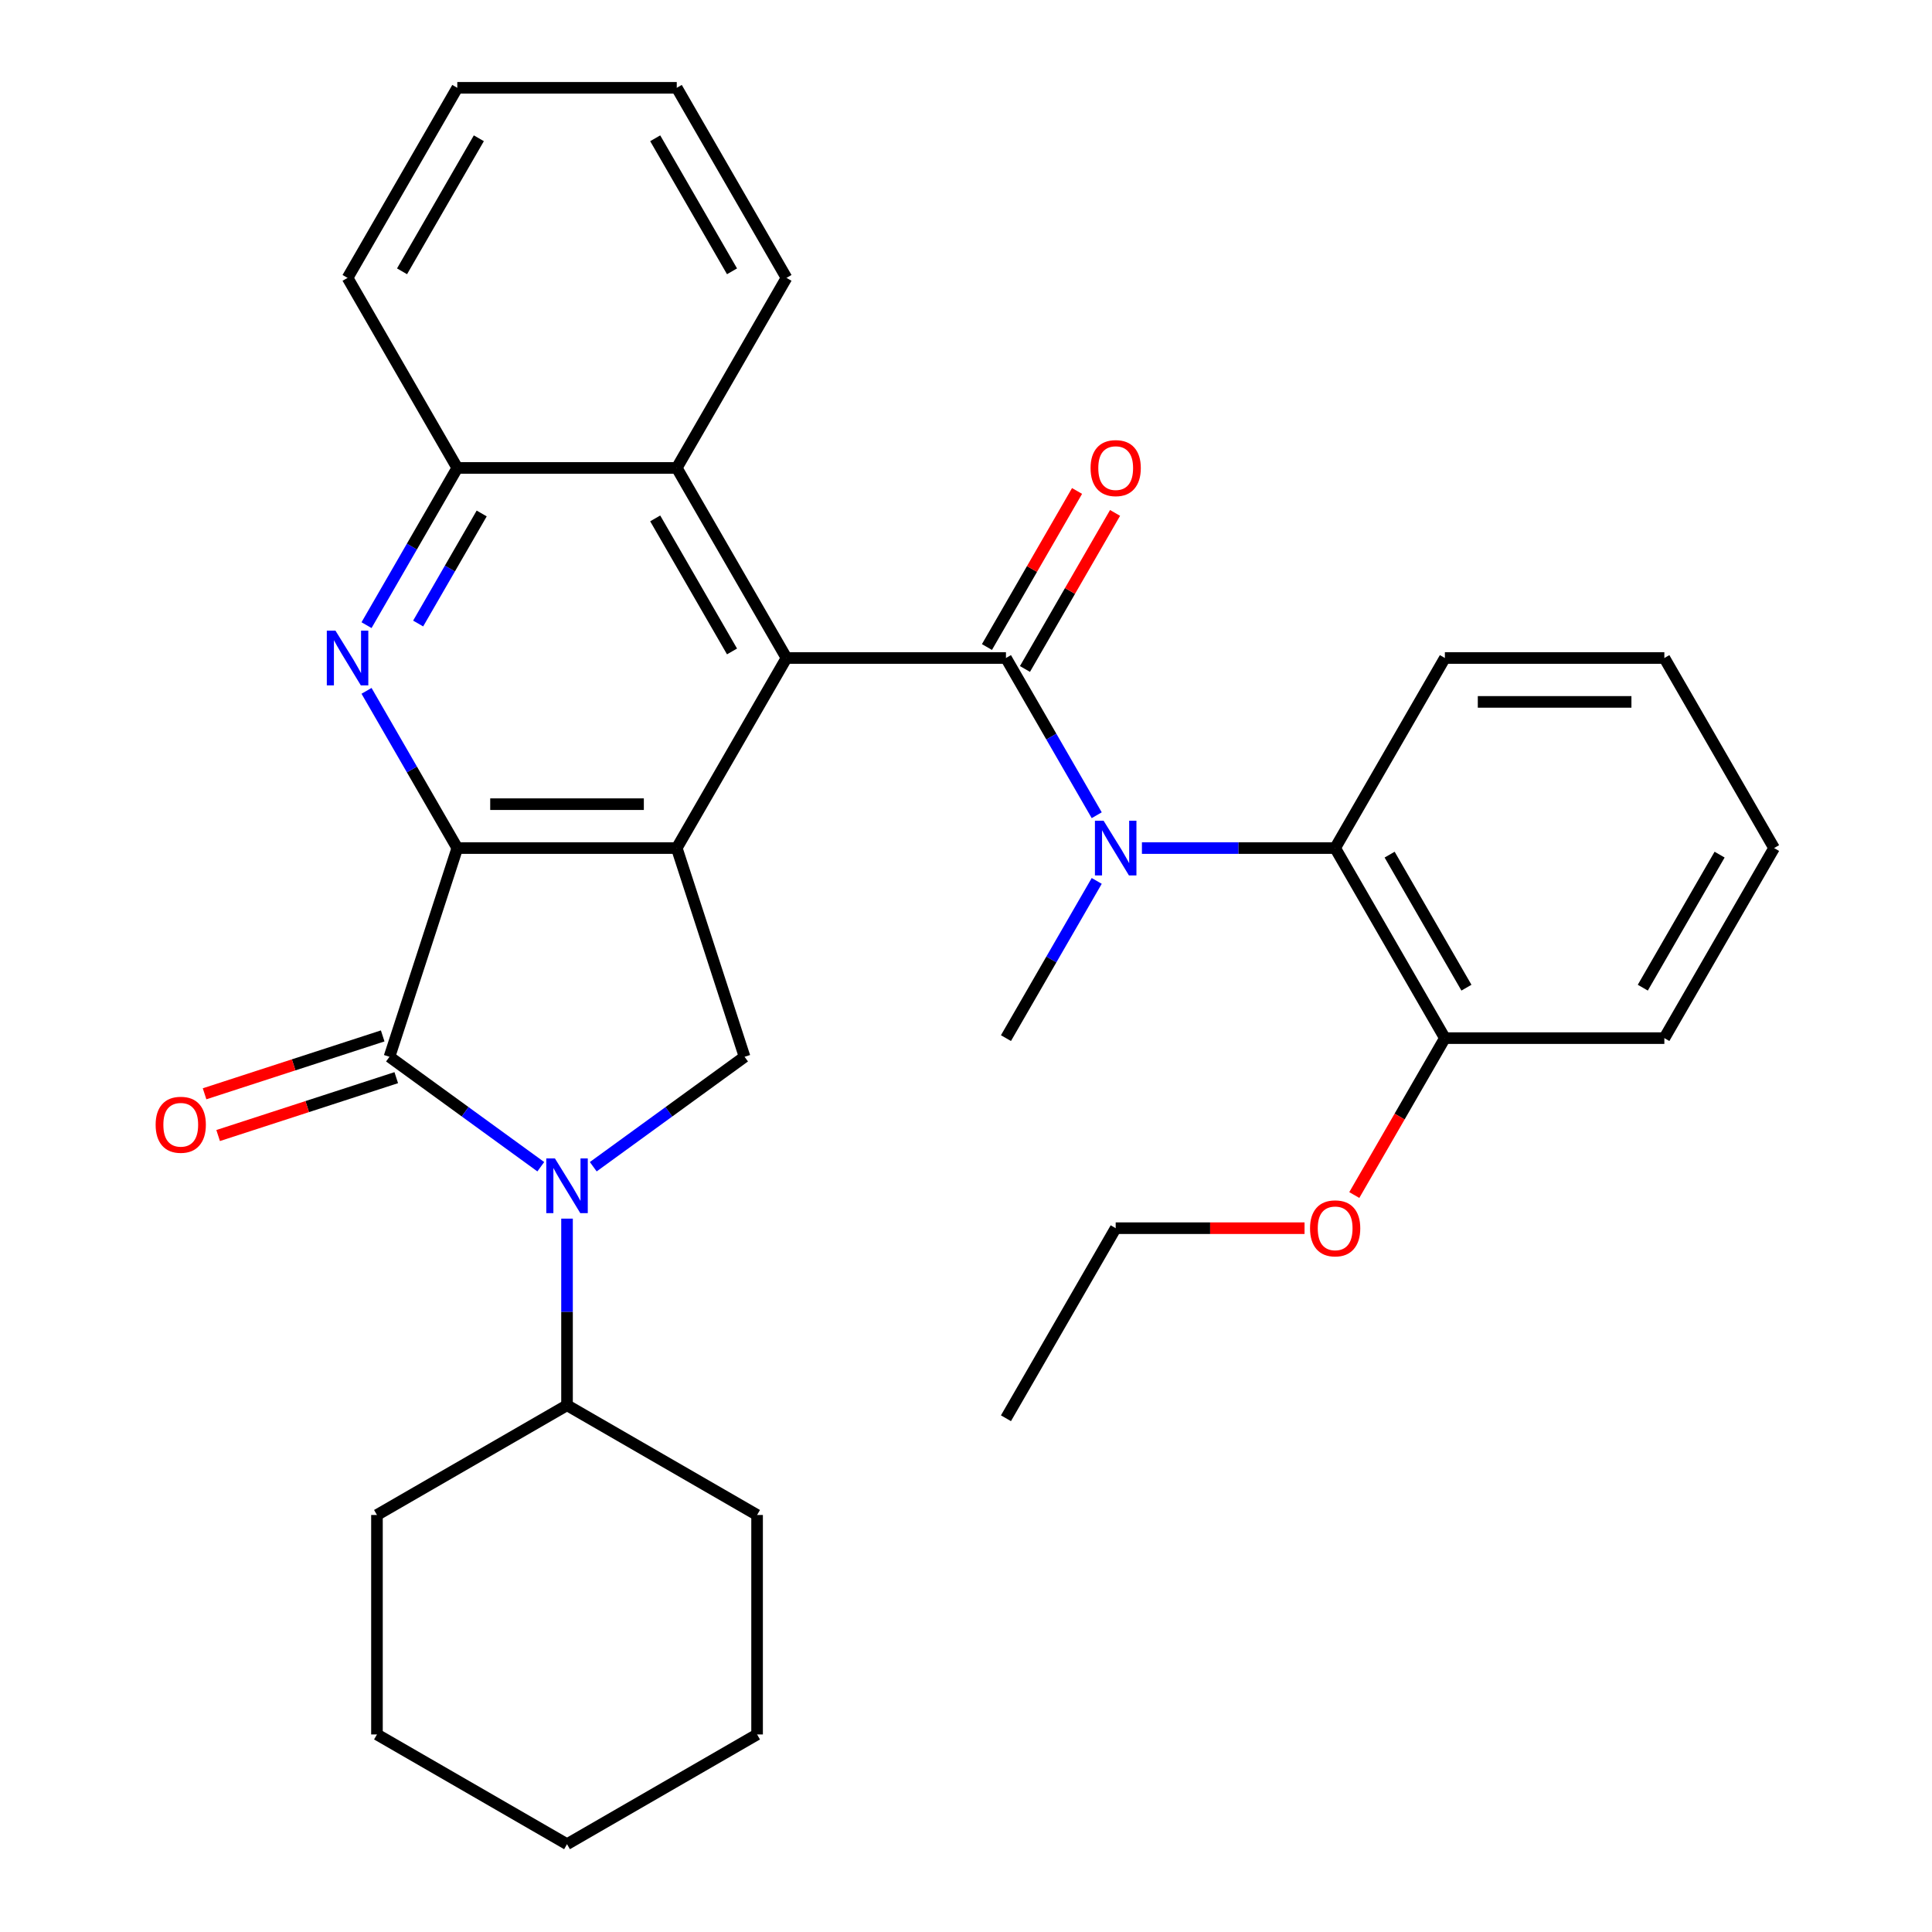 <?xml version='1.0' encoding='iso-8859-1'?>
<svg version='1.1' baseProfile='full'
              xmlns='http://www.w3.org/2000/svg'
                      xmlns:rdkit='http://www.rdkit.org/xml'
                      xmlns:xlink='http://www.w3.org/1999/xlink'
                  xml:space='preserve'
width='1000px' height='1000px' viewBox='0 0 1000 1000'>
<!-- END OF HEADER -->
<rect style='opacity:1.0;fill:#FFFFFF;stroke:none' width='1000' height='1000' x='0' y='0'> </rect>
<path class='bond-0' d='M 236.694,438.958 L 350.289,438.958' style='fill:none;fill-rule:evenodd;stroke:#000000;stroke-width:6px;stroke-linecap:butt;stroke-linejoin:miter;stroke-opacity:1' />
<path class='bond-0' d='M 253.733,416.239 L 333.25,416.239' style='fill:none;fill-rule:evenodd;stroke:#000000;stroke-width:6px;stroke-linecap:butt;stroke-linejoin:miter;stroke-opacity:1' />
<path class='bond-2' d='M 236.694,438.958 L 201.591,546.993' style='fill:none;fill-rule:evenodd;stroke:#000000;stroke-width:6px;stroke-linecap:butt;stroke-linejoin:miter;stroke-opacity:1' />
<path class='bond-5' d='M 236.694,438.958 L 213.203,398.27' style='fill:none;fill-rule:evenodd;stroke:#000000;stroke-width:6px;stroke-linecap:butt;stroke-linejoin:miter;stroke-opacity:1' />
<path class='bond-5' d='M 213.203,398.27 L 189.712,357.582' style='fill:none;fill-rule:evenodd;stroke:#0000FF;stroke-width:6px;stroke-linecap:butt;stroke-linejoin:miter;stroke-opacity:1' />
<path class='bond-4' d='M 350.289,438.958 L 407.086,340.582' style='fill:none;fill-rule:evenodd;stroke:#000000;stroke-width:6px;stroke-linecap:butt;stroke-linejoin:miter;stroke-opacity:1' />
<path class='bond-7' d='M 350.289,438.958 L 385.391,546.993' style='fill:none;fill-rule:evenodd;stroke:#000000;stroke-width:6px;stroke-linecap:butt;stroke-linejoin:miter;stroke-opacity:1' />
<path class='bond-1' d='M 520.681,340.582 L 407.086,340.582' style='fill:none;fill-rule:evenodd;stroke:#000000;stroke-width:6px;stroke-linecap:butt;stroke-linejoin:miter;stroke-opacity:1' />
<path class='bond-6' d='M 520.681,340.582 L 544.172,381.27' style='fill:none;fill-rule:evenodd;stroke:#000000;stroke-width:6px;stroke-linecap:butt;stroke-linejoin:miter;stroke-opacity:1' />
<path class='bond-6' d='M 544.172,381.27 L 567.663,421.958' style='fill:none;fill-rule:evenodd;stroke:#0000FF;stroke-width:6px;stroke-linecap:butt;stroke-linejoin:miter;stroke-opacity:1' />
<path class='bond-11' d='M 530.518,346.262 L 553.836,305.874' style='fill:none;fill-rule:evenodd;stroke:#000000;stroke-width:6px;stroke-linecap:butt;stroke-linejoin:miter;stroke-opacity:1' />
<path class='bond-11' d='M 553.836,305.874 L 577.154,265.486' style='fill:none;fill-rule:evenodd;stroke:#FF0000;stroke-width:6px;stroke-linecap:butt;stroke-linejoin:miter;stroke-opacity:1' />
<path class='bond-11' d='M 510.843,334.902 L 534.161,294.514' style='fill:none;fill-rule:evenodd;stroke:#000000;stroke-width:6px;stroke-linecap:butt;stroke-linejoin:miter;stroke-opacity:1' />
<path class='bond-11' d='M 534.161,294.514 L 557.479,254.126' style='fill:none;fill-rule:evenodd;stroke:#FF0000;stroke-width:6px;stroke-linecap:butt;stroke-linejoin:miter;stroke-opacity:1' />
<path class='bond-3' d='M 201.591,546.993 L 240.752,575.444' style='fill:none;fill-rule:evenodd;stroke:#000000;stroke-width:6px;stroke-linecap:butt;stroke-linejoin:miter;stroke-opacity:1' />
<path class='bond-3' d='M 240.752,575.444 L 279.912,603.895' style='fill:none;fill-rule:evenodd;stroke:#0000FF;stroke-width:6px;stroke-linecap:butt;stroke-linejoin:miter;stroke-opacity:1' />
<path class='bond-12' d='M 198.081,536.189 L 151.984,551.167' style='fill:none;fill-rule:evenodd;stroke:#000000;stroke-width:6px;stroke-linecap:butt;stroke-linejoin:miter;stroke-opacity:1' />
<path class='bond-12' d='M 151.984,551.167 L 105.886,566.145' style='fill:none;fill-rule:evenodd;stroke:#FF0000;stroke-width:6px;stroke-linecap:butt;stroke-linejoin:miter;stroke-opacity:1' />
<path class='bond-12' d='M 205.102,557.796 L 159.004,572.774' style='fill:none;fill-rule:evenodd;stroke:#000000;stroke-width:6px;stroke-linecap:butt;stroke-linejoin:miter;stroke-opacity:1' />
<path class='bond-12' d='M 159.004,572.774 L 112.907,587.752' style='fill:none;fill-rule:evenodd;stroke:#FF0000;stroke-width:6px;stroke-linecap:butt;stroke-linejoin:miter;stroke-opacity:1' />
<path class='bond-13' d='M 293.491,630.762 L 293.491,679.059' style='fill:none;fill-rule:evenodd;stroke:#0000FF;stroke-width:6px;stroke-linecap:butt;stroke-linejoin:miter;stroke-opacity:1' />
<path class='bond-13' d='M 293.491,679.059 L 293.491,727.356' style='fill:none;fill-rule:evenodd;stroke:#000000;stroke-width:6px;stroke-linecap:butt;stroke-linejoin:miter;stroke-opacity:1' />
<path class='bond-32' d='M 307.071,603.895 L 346.231,575.444' style='fill:none;fill-rule:evenodd;stroke:#0000FF;stroke-width:6px;stroke-linecap:butt;stroke-linejoin:miter;stroke-opacity:1' />
<path class='bond-32' d='M 346.231,575.444 L 385.391,546.993' style='fill:none;fill-rule:evenodd;stroke:#000000;stroke-width:6px;stroke-linecap:butt;stroke-linejoin:miter;stroke-opacity:1' />
<path class='bond-33' d='M 407.086,340.582 L 350.289,242.206' style='fill:none;fill-rule:evenodd;stroke:#000000;stroke-width:6px;stroke-linecap:butt;stroke-linejoin:miter;stroke-opacity:1' />
<path class='bond-33' d='M 378.891,337.185 L 339.133,268.322' style='fill:none;fill-rule:evenodd;stroke:#000000;stroke-width:6px;stroke-linecap:butt;stroke-linejoin:miter;stroke-opacity:1' />
<path class='bond-10' d='M 189.712,323.582 L 213.203,282.894' style='fill:none;fill-rule:evenodd;stroke:#0000FF;stroke-width:6px;stroke-linecap:butt;stroke-linejoin:miter;stroke-opacity:1' />
<path class='bond-10' d='M 213.203,282.894 L 236.694,242.206' style='fill:none;fill-rule:evenodd;stroke:#000000;stroke-width:6px;stroke-linecap:butt;stroke-linejoin:miter;stroke-opacity:1' />
<path class='bond-10' d='M 216.434,322.735 L 232.878,294.254' style='fill:none;fill-rule:evenodd;stroke:#0000FF;stroke-width:6px;stroke-linecap:butt;stroke-linejoin:miter;stroke-opacity:1' />
<path class='bond-10' d='M 232.878,294.254 L 249.322,265.772' style='fill:none;fill-rule:evenodd;stroke:#000000;stroke-width:6px;stroke-linecap:butt;stroke-linejoin:miter;stroke-opacity:1' />
<path class='bond-9' d='M 591.058,438.958 L 641.065,438.958' style='fill:none;fill-rule:evenodd;stroke:#0000FF;stroke-width:6px;stroke-linecap:butt;stroke-linejoin:miter;stroke-opacity:1' />
<path class='bond-9' d='M 641.065,438.958 L 691.072,438.958' style='fill:none;fill-rule:evenodd;stroke:#000000;stroke-width:6px;stroke-linecap:butt;stroke-linejoin:miter;stroke-opacity:1' />
<path class='bond-15' d='M 567.663,455.958 L 544.172,496.646' style='fill:none;fill-rule:evenodd;stroke:#0000FF;stroke-width:6px;stroke-linecap:butt;stroke-linejoin:miter;stroke-opacity:1' />
<path class='bond-15' d='M 544.172,496.646 L 520.681,537.333' style='fill:none;fill-rule:evenodd;stroke:#000000;stroke-width:6px;stroke-linecap:butt;stroke-linejoin:miter;stroke-opacity:1' />
<path class='bond-8' d='M 350.289,242.206 L 236.694,242.206' style='fill:none;fill-rule:evenodd;stroke:#000000;stroke-width:6px;stroke-linecap:butt;stroke-linejoin:miter;stroke-opacity:1' />
<path class='bond-18' d='M 350.289,242.206 L 407.086,143.83' style='fill:none;fill-rule:evenodd;stroke:#000000;stroke-width:6px;stroke-linecap:butt;stroke-linejoin:miter;stroke-opacity:1' />
<path class='bond-14' d='M 691.072,438.958 L 747.87,537.333' style='fill:none;fill-rule:evenodd;stroke:#000000;stroke-width:6px;stroke-linecap:butt;stroke-linejoin:miter;stroke-opacity:1' />
<path class='bond-14' d='M 719.267,442.355 L 759.025,511.218' style='fill:none;fill-rule:evenodd;stroke:#000000;stroke-width:6px;stroke-linecap:butt;stroke-linejoin:miter;stroke-opacity:1' />
<path class='bond-17' d='M 691.072,438.958 L 747.87,340.582' style='fill:none;fill-rule:evenodd;stroke:#000000;stroke-width:6px;stroke-linecap:butt;stroke-linejoin:miter;stroke-opacity:1' />
<path class='bond-19' d='M 236.694,242.206 L 179.897,143.83' style='fill:none;fill-rule:evenodd;stroke:#000000;stroke-width:6px;stroke-linecap:butt;stroke-linejoin:miter;stroke-opacity:1' />
<path class='bond-21' d='M 293.491,727.356 L 195.116,784.154' style='fill:none;fill-rule:evenodd;stroke:#000000;stroke-width:6px;stroke-linecap:butt;stroke-linejoin:miter;stroke-opacity:1' />
<path class='bond-22' d='M 293.491,727.356 L 391.867,784.154' style='fill:none;fill-rule:evenodd;stroke:#000000;stroke-width:6px;stroke-linecap:butt;stroke-linejoin:miter;stroke-opacity:1' />
<path class='bond-16' d='M 747.87,537.333 L 724.425,577.941' style='fill:none;fill-rule:evenodd;stroke:#000000;stroke-width:6px;stroke-linecap:butt;stroke-linejoin:miter;stroke-opacity:1' />
<path class='bond-16' d='M 724.425,577.941 L 700.98,618.549' style='fill:none;fill-rule:evenodd;stroke:#FF0000;stroke-width:6px;stroke-linecap:butt;stroke-linejoin:miter;stroke-opacity:1' />
<path class='bond-20' d='M 747.87,537.333 L 861.464,537.333' style='fill:none;fill-rule:evenodd;stroke:#000000;stroke-width:6px;stroke-linecap:butt;stroke-linejoin:miter;stroke-opacity:1' />
<path class='bond-23' d='M 675.233,635.709 L 626.355,635.709' style='fill:none;fill-rule:evenodd;stroke:#FF0000;stroke-width:6px;stroke-linecap:butt;stroke-linejoin:miter;stroke-opacity:1' />
<path class='bond-23' d='M 626.355,635.709 L 577.478,635.709' style='fill:none;fill-rule:evenodd;stroke:#000000;stroke-width:6px;stroke-linecap:butt;stroke-linejoin:miter;stroke-opacity:1' />
<path class='bond-24' d='M 747.87,340.582 L 861.464,340.582' style='fill:none;fill-rule:evenodd;stroke:#000000;stroke-width:6px;stroke-linecap:butt;stroke-linejoin:miter;stroke-opacity:1' />
<path class='bond-24' d='M 764.909,363.301 L 844.425,363.301' style='fill:none;fill-rule:evenodd;stroke:#000000;stroke-width:6px;stroke-linecap:butt;stroke-linejoin:miter;stroke-opacity:1' />
<path class='bond-34' d='M 407.086,143.83 L 350.289,45.455' style='fill:none;fill-rule:evenodd;stroke:#000000;stroke-width:6px;stroke-linecap:butt;stroke-linejoin:miter;stroke-opacity:1' />
<path class='bond-34' d='M 378.891,140.433 L 339.133,71.57' style='fill:none;fill-rule:evenodd;stroke:#000000;stroke-width:6px;stroke-linecap:butt;stroke-linejoin:miter;stroke-opacity:1' />
<path class='bond-27' d='M 179.897,143.83 L 236.694,45.455' style='fill:none;fill-rule:evenodd;stroke:#000000;stroke-width:6px;stroke-linecap:butt;stroke-linejoin:miter;stroke-opacity:1' />
<path class='bond-27' d='M 208.092,140.433 L 247.85,71.57' style='fill:none;fill-rule:evenodd;stroke:#000000;stroke-width:6px;stroke-linecap:butt;stroke-linejoin:miter;stroke-opacity:1' />
<path class='bond-36' d='M 861.464,537.333 L 918.262,438.958' style='fill:none;fill-rule:evenodd;stroke:#000000;stroke-width:6px;stroke-linecap:butt;stroke-linejoin:miter;stroke-opacity:1' />
<path class='bond-36' d='M 850.309,511.218 L 890.067,442.355' style='fill:none;fill-rule:evenodd;stroke:#000000;stroke-width:6px;stroke-linecap:butt;stroke-linejoin:miter;stroke-opacity:1' />
<path class='bond-30' d='M 195.116,784.154 L 195.116,897.748' style='fill:none;fill-rule:evenodd;stroke:#000000;stroke-width:6px;stroke-linecap:butt;stroke-linejoin:miter;stroke-opacity:1' />
<path class='bond-29' d='M 391.867,784.154 L 391.867,897.748' style='fill:none;fill-rule:evenodd;stroke:#000000;stroke-width:6px;stroke-linecap:butt;stroke-linejoin:miter;stroke-opacity:1' />
<path class='bond-26' d='M 577.478,635.709 L 520.681,734.085' style='fill:none;fill-rule:evenodd;stroke:#000000;stroke-width:6px;stroke-linecap:butt;stroke-linejoin:miter;stroke-opacity:1' />
<path class='bond-28' d='M 861.464,340.582 L 918.262,438.958' style='fill:none;fill-rule:evenodd;stroke:#000000;stroke-width:6px;stroke-linecap:butt;stroke-linejoin:miter;stroke-opacity:1' />
<path class='bond-25' d='M 350.289,45.455 L 236.694,45.455' style='fill:none;fill-rule:evenodd;stroke:#000000;stroke-width:6px;stroke-linecap:butt;stroke-linejoin:miter;stroke-opacity:1' />
<path class='bond-31' d='M 391.867,897.748 L 293.491,954.545' style='fill:none;fill-rule:evenodd;stroke:#000000;stroke-width:6px;stroke-linecap:butt;stroke-linejoin:miter;stroke-opacity:1' />
<path class='bond-35' d='M 195.116,897.748 L 293.491,954.545' style='fill:none;fill-rule:evenodd;stroke:#000000;stroke-width:6px;stroke-linecap:butt;stroke-linejoin:miter;stroke-opacity:1' />
<path  class='atom-4' d='M 287.231 599.602
L 296.511 614.602
Q 297.431 616.082, 298.911 618.762
Q 300.391 621.442, 300.471 621.602
L 300.471 599.602
L 304.231 599.602
L 304.231 627.922
L 300.351 627.922
L 290.391 611.522
Q 289.231 609.602, 287.991 607.402
Q 286.791 605.202, 286.431 604.522
L 286.431 627.922
L 282.751 627.922
L 282.751 599.602
L 287.231 599.602
' fill='#0000FF'/>
<path  class='atom-6' d='M 173.637 326.422
L 182.917 341.422
Q 183.837 342.902, 185.317 345.582
Q 186.797 348.262, 186.877 348.422
L 186.877 326.422
L 190.637 326.422
L 190.637 354.742
L 186.757 354.742
L 176.797 338.342
Q 175.637 336.422, 174.397 334.222
Q 173.197 332.022, 172.837 331.342
L 172.837 354.742
L 169.157 354.742
L 169.157 326.422
L 173.637 326.422
' fill='#0000FF'/>
<path  class='atom-7' d='M 571.218 424.798
L 580.498 439.798
Q 581.418 441.278, 582.898 443.958
Q 584.378 446.638, 584.458 446.798
L 584.458 424.798
L 588.218 424.798
L 588.218 453.118
L 584.338 453.118
L 574.378 436.718
Q 573.218 434.798, 571.978 432.598
Q 570.778 430.398, 570.418 429.718
L 570.418 453.118
L 566.738 453.118
L 566.738 424.798
L 571.218 424.798
' fill='#0000FF'/>
<path  class='atom-12' d='M 564.478 242.286
Q 564.478 235.486, 567.838 231.686
Q 571.198 227.886, 577.478 227.886
Q 583.758 227.886, 587.118 231.686
Q 590.478 235.486, 590.478 242.286
Q 590.478 249.166, 587.078 253.086
Q 583.678 256.966, 577.478 256.966
Q 571.238 256.966, 567.838 253.086
Q 564.478 249.206, 564.478 242.286
M 577.478 253.766
Q 581.798 253.766, 584.118 250.886
Q 586.478 247.966, 586.478 242.286
Q 586.478 236.726, 584.118 233.926
Q 581.798 231.086, 577.478 231.086
Q 573.158 231.086, 570.798 233.886
Q 568.478 236.686, 568.478 242.286
Q 568.478 248.006, 570.798 250.886
Q 573.158 253.766, 577.478 253.766
' fill='#FF0000'/>
<path  class='atom-13' d='M 80.557 582.175
Q 80.557 575.375, 83.917 571.575
Q 87.277 567.775, 93.557 567.775
Q 99.837 567.775, 103.197 571.575
Q 106.557 575.375, 106.557 582.175
Q 106.557 589.055, 103.157 592.975
Q 99.757 596.855, 93.557 596.855
Q 87.317 596.855, 83.917 592.975
Q 80.557 589.095, 80.557 582.175
M 93.557 593.655
Q 97.877 593.655, 100.197 590.775
Q 102.557 587.855, 102.557 582.175
Q 102.557 576.615, 100.197 573.815
Q 97.877 570.975, 93.557 570.975
Q 89.237 570.975, 86.877 573.775
Q 84.557 576.575, 84.557 582.175
Q 84.557 587.895, 86.877 590.775
Q 89.237 593.655, 93.557 593.655
' fill='#FF0000'/>
<path  class='atom-17' d='M 678.072 635.789
Q 678.072 628.989, 681.432 625.189
Q 684.792 621.389, 691.072 621.389
Q 697.352 621.389, 700.712 625.189
Q 704.072 628.989, 704.072 635.789
Q 704.072 642.669, 700.672 646.589
Q 697.272 650.469, 691.072 650.469
Q 684.832 650.469, 681.432 646.589
Q 678.072 642.709, 678.072 635.789
M 691.072 647.269
Q 695.392 647.269, 697.712 644.389
Q 700.072 641.469, 700.072 635.789
Q 700.072 630.229, 697.712 627.429
Q 695.392 624.589, 691.072 624.589
Q 686.752 624.589, 684.392 627.389
Q 682.072 630.189, 682.072 635.789
Q 682.072 641.509, 684.392 644.389
Q 686.752 647.269, 691.072 647.269
' fill='#FF0000'/>
</svg>
